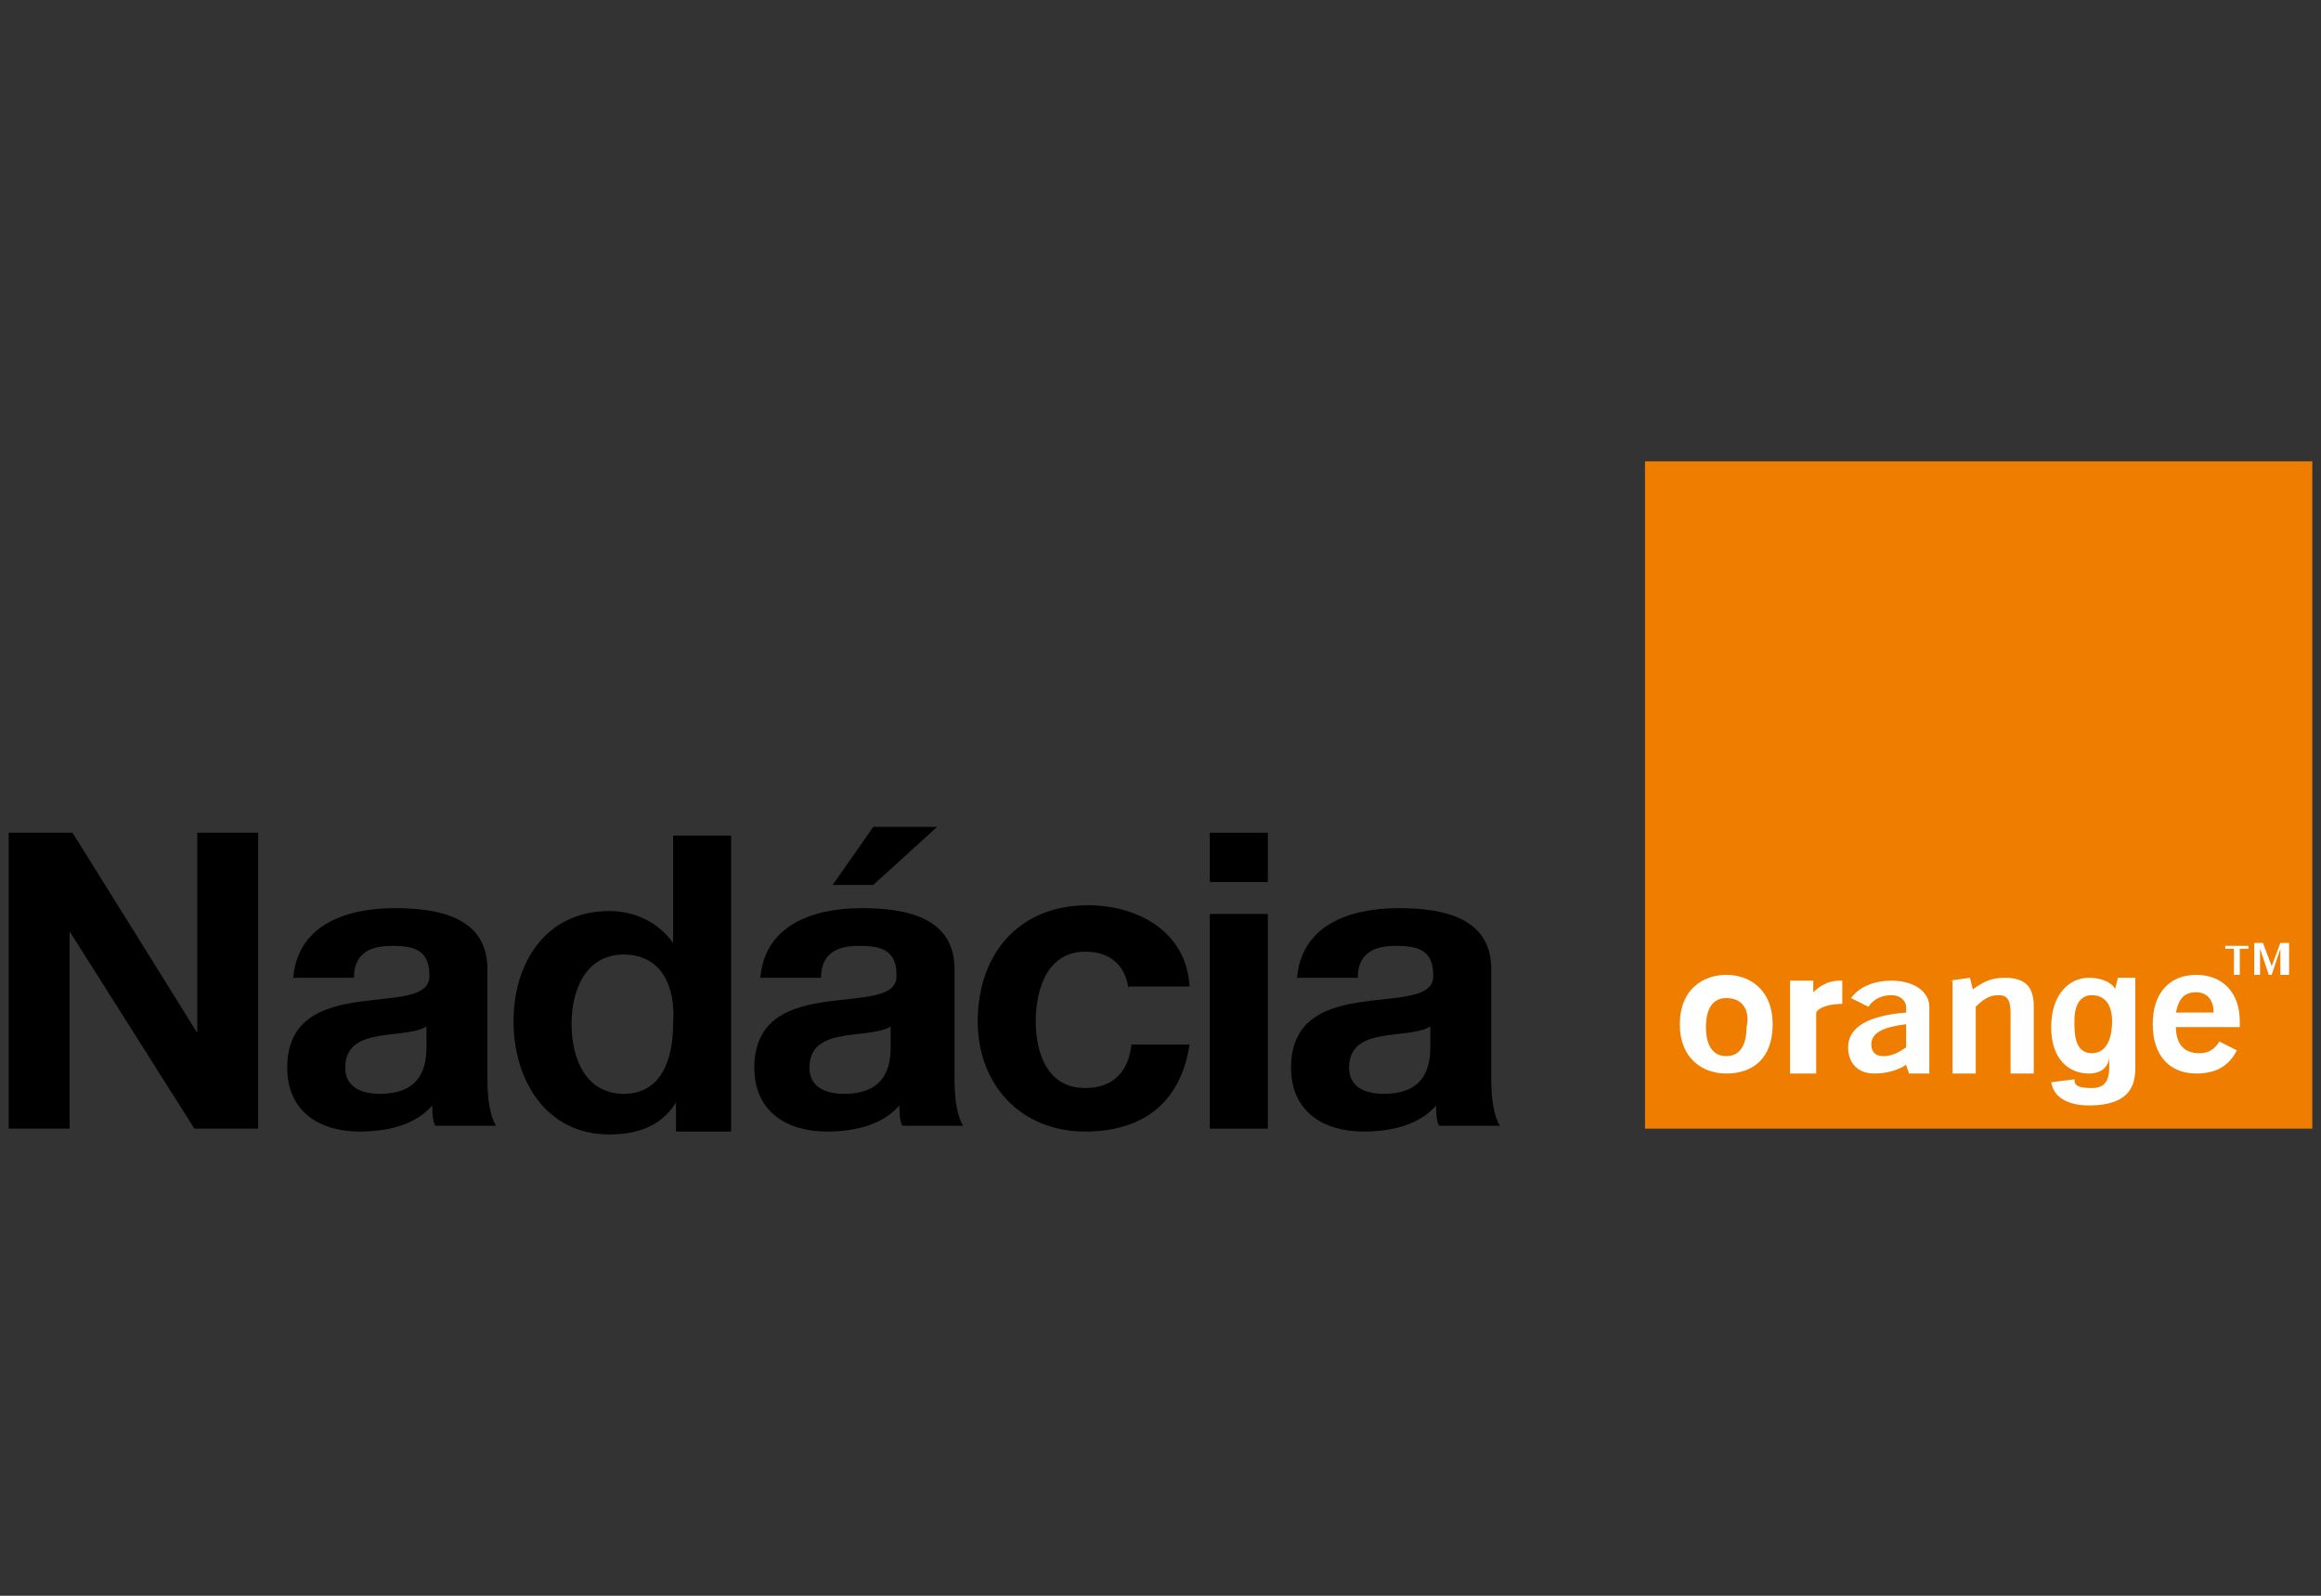 <?xml version="1.0" encoding="utf-8"?>
<!-- Generator: Adobe Illustrator 21.1.0, SVG Export Plug-In . SVG Version: 6.00 Build 0)  -->
<svg version="1.1" id="Vrstva_1" xmlns="http://www.w3.org/2000/svg" xmlns:xlink="http://www.w3.org/1999/xlink" x="0px" y="0px"
	 width="80px" height="55px" viewBox="0 0 80 55" enable-background="new 0 0 80 55" xml:space="preserve">
<rect x="0" y="0" width="80" height="55" fill="#333333" stroke="none"/>
<g>
	<polygon points="6.8,28.7 6.8,35.6 6.8,35.6 2.5,28.7 0.3,28.7 0.3,38.9 2.4,38.9 2.4,32.1 2.4,32.1 6.7,38.9 8.9,38.9 8.9,28.7 	
		"/>
	<g>
		<path d="M14.8,35.3c-0.3,0.3-1.1,0.3-1.7,0.4c-0.6,0.1-1.2,0.3-1.2,1.1c0,0.7,0.6,0.9,1.2,0.9c1.6,0,1.6-1.2,1.6-1.7V35.3z
			 M10.1,33.8c0.1-1.9,1.8-2.5,3.5-2.5c1.5,0,3.2,0.3,3.2,2.1v3.8c0,0.7,0.1,1.3,0.3,1.6H15c-0.1-0.2-0.1-0.5-0.1-0.7
			c-0.6,0.7-1.6,0.9-2.5,0.9c-1.4,0-2.5-0.7-2.5-2.2c0-3.4,5-1.6,4.9-3.2c0-0.9-0.6-1-1.3-1c-0.8,0-1.3,0.3-1.3,1.1H10.1z"/>
		<path d="M21.5,32.9c-1.3,0-1.8,1.2-1.8,2.4c0,1.2,0.5,2.4,1.8,2.4c1.3,0,1.7-1.2,1.7-2.4C23.3,34,22.8,32.9,21.5,32.9 M23.3,38
			L23.3,38c-0.5,0.8-1.3,1.1-2.3,1.1c-2.2,0-3.3-1.9-3.3-3.9c0-2,1.1-3.8,3.3-3.8c0.9,0,1.7,0.4,2.2,1.1h0v-3.7h2v10.2h-1.9V38z"/>
		<path d="M30.1,30.5h-1.4l1.4-2h2.2L30.1,30.5z M30.8,35.3c-0.3,0.3-1.1,0.3-1.7,0.4c-0.6,0.1-1.2,0.3-1.2,1.1
			c0,0.7,0.6,0.9,1.2,0.9c1.6,0,1.6-1.2,1.6-1.7V35.3z M26.2,33.8c0.1-1.9,1.8-2.5,3.5-2.5c1.5,0,3.2,0.3,3.2,2.1v3.8
			c0,0.7,0.1,1.3,0.3,1.6h-2.1c-0.1-0.2-0.1-0.5-0.1-0.7c-0.6,0.7-1.6,0.9-2.5,0.9c-1.4,0-2.5-0.7-2.5-2.2c0-3.4,5-1.6,4.9-3.2
			c0-0.9-0.6-1-1.3-1c-0.8,0-1.3,0.3-1.3,1.1H26.2z"/>
		<path d="M38.9,34.1c-0.1-0.8-0.6-1.3-1.5-1.3c-1.3,0-1.7,1.3-1.7,2.4c0,1.1,0.4,2.3,1.7,2.3c1,0,1.5-0.6,1.6-1.5h2
			c-0.3,2-1.6,3-3.6,3c-2.2,0-3.7-1.6-3.7-3.8c0-2.3,1.4-4,3.8-4c1.7,0,3.4,0.9,3.5,2.8H38.9z"/>
	</g>
	<path d="M41.7,31.5h2v7.4h-2V31.5z M43.7,30.4h-2v-1.7h2V30.4z"/>
	<g>
		<path d="M49.4,35.3c-0.3,0.3-1.1,0.3-1.7,0.4c-0.6,0.1-1.2,0.3-1.2,1.1c0,0.7,0.6,0.9,1.2,0.9c1.6,0,1.6-1.2,1.6-1.7V35.3z
			 M44.7,33.8c0.1-1.9,1.8-2.5,3.5-2.5c1.5,0,3.2,0.3,3.2,2.1v3.8c0,0.7,0.1,1.3,0.3,1.6h-2.1c-0.1-0.2-0.1-0.5-0.1-0.7
			c-0.6,0.7-1.6,0.9-2.5,0.9c-1.4,0-2.5-0.7-2.5-2.2c0-3.4,5-1.6,4.9-3.2c0-0.9-0.6-1-1.3-1c-0.8,0-1.3,0.3-1.3,1.1H44.7z"/>
	</g>
	<rect x="56.7" y="15.9" fill="#EF7D00" width="23" height="23"/>
	<g>
		<path fill="#FFFFFF" d="M65.7,36.7c-0.3,0.2-0.7,0.3-1.1,0.3c-0.6,0-0.9-0.4-0.9-0.9c0-0.7,0.7-1.1,2-1.2v-0.2
			c0-0.2-0.2-0.4-0.5-0.4c-0.3,0-0.6,0.1-0.8,0.4l-0.6-0.3c0.3-0.4,0.8-0.6,1.4-0.6c0.8,0,1.3,0.4,1.3,0.9c0,0,0,2.3,0,2.3h-0.7
			L65.7,36.7z M64.5,36c0,0.2,0.1,0.4,0.4,0.4c0.3,0,0.5-0.1,0.8-0.3v-0.8C64.9,35.4,64.5,35.6,64.5,36"/>
		<path fill="#FFFFFF" d="M67.2,33.8l0.7-0.1l0.1,0.4c0.4-0.3,0.7-0.4,1.1-0.4c0.7,0,1,0.3,1,1V37h-0.8v-2.1c0-0.4-0.1-0.6-0.4-0.6
			c-0.3,0-0.5,0.1-0.8,0.4V37h-0.8V33.8z"/>
		<path fill="#FFFFFF" d="M75.7,37c-0.9,0-1.5-0.6-1.5-1.7c0-1.1,0.6-1.7,1.5-1.7c0.9,0,1.5,0.6,1.5,1.6c0,0.1,0,0.1,0,0.2H75
			c0,0.6,0.3,0.9,0.8,0.9c0.3,0,0.5-0.1,0.7-0.4l0.6,0.3C76.8,36.8,76.3,37,75.7,37 M76.3,34.9c0-0.4-0.2-0.7-0.6-0.7
			c-0.4,0-0.6,0.2-0.7,0.7H76.3z"/>
		<path fill="#FFFFFF" d="M59.5,37c-0.8,0-1.6-0.5-1.6-1.7c0-1.2,0.8-1.7,1.6-1.7c0.8,0,1.6,0.5,1.6,1.7C61.1,36.5,60.4,37,59.5,37
			 M59.5,34.4c-0.6,0-0.7,0.6-0.7,1c0,0.4,0.1,1,0.7,1c0.6,0,0.7-0.6,0.7-1C60.3,35,60.2,34.4,59.5,34.4"/>
		<path fill="#FFFFFF" d="M61.7,33.8h0.8v0.4c0.2-0.2,0.5-0.4,0.9-0.4c0,0,0.1,0,0.1,0v0.8h0c-0.4,0-0.8,0.1-0.9,0.3V37h-0.9V33.8z"
			/>
		<path fill="#FFFFFF" d="M72.1,36.3c0.6,0,0.7-0.7,0.7-1.1c0-0.5-0.2-0.9-0.7-0.9c-0.3,0-0.6,0.2-0.6,0.9
			C71.5,35.6,71.5,36.3,72.1,36.3 M73.6,33.7v3c0,0.5,0,1.4-1.6,1.4c-0.6,0-1.2-0.2-1.3-0.8l0.8-0.1c0,0.2,0.1,0.3,0.6,0.3
			c0.4,0,0.6-0.2,0.6-0.7v-0.4l0,0C72.7,36.7,72.5,37,72,37c-0.7,0-1.3-0.5-1.3-1.6c0-1.1,0.6-1.7,1.3-1.7c0.6,0,0.9,0.3,0.9,0.4
			l0,0l0.1-0.4H73.6z"/>
	</g>
	<path fill="#FFFFFF" d="M77.5,32.7h-0.3v0.9h-0.2v-0.9h-0.3v-0.1h0.8V32.7z M78.8,33.6h-0.2v-0.9h0l-0.3,0.9h-0.1l-0.3-0.9h0v0.9
		h-0.2v-1.1h0.3l0.3,0.8l0.3-0.8h0.3V33.6z"/>
</g>
</svg>

